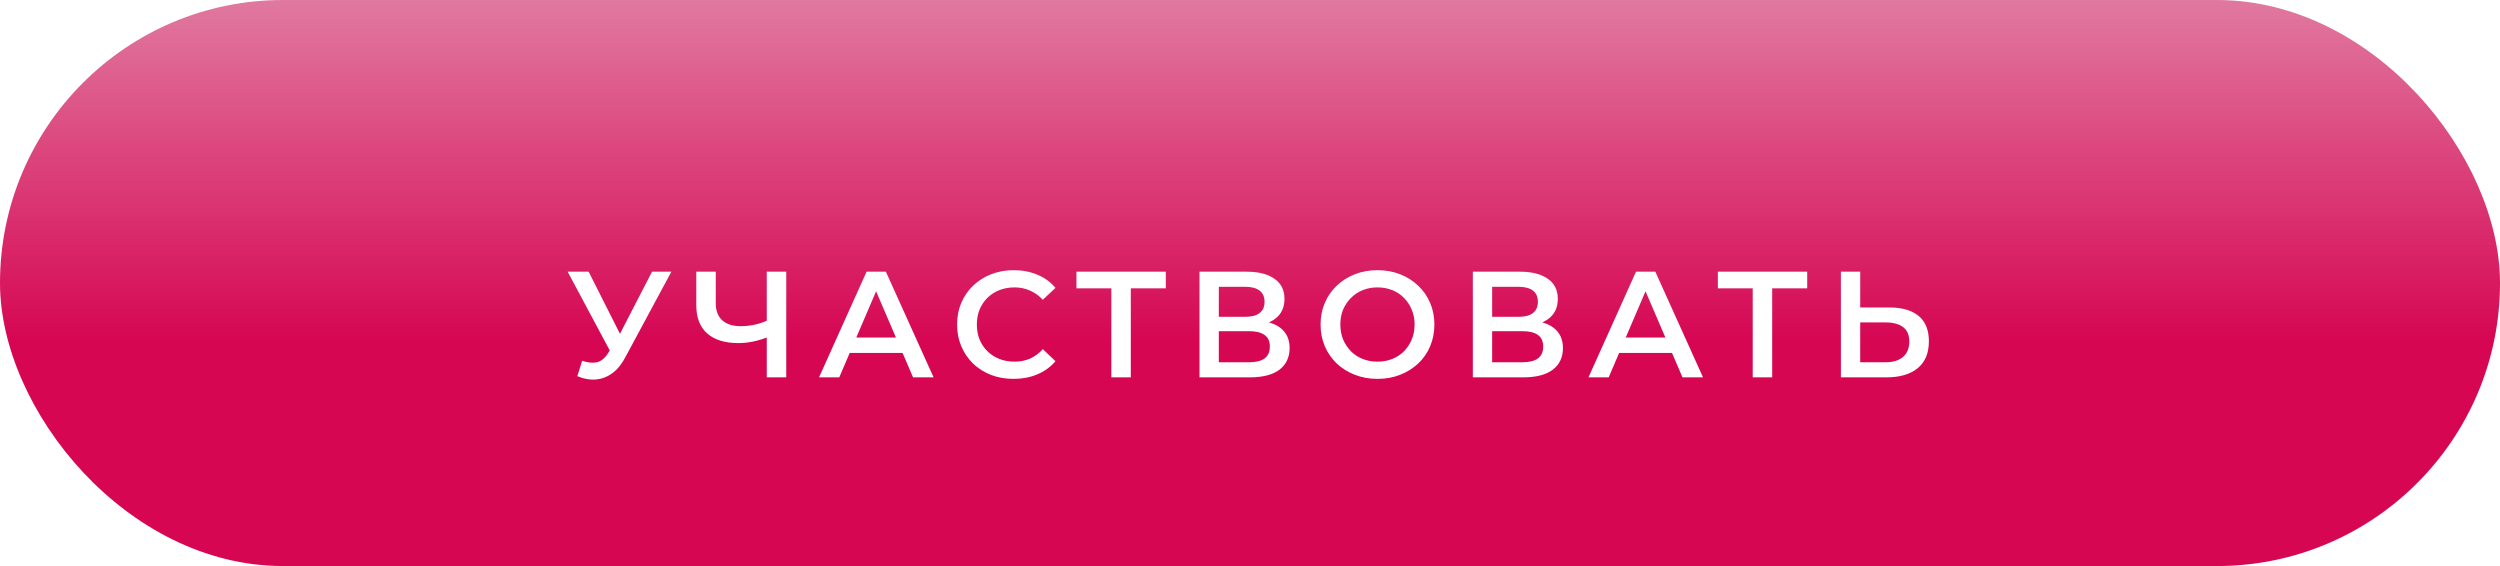 <?xml version="1.0" encoding="UTF-8"?> <svg xmlns="http://www.w3.org/2000/svg" width="265" height="60" viewBox="0 0 265 60" fill="none"> <rect width="265" height="60" rx="30" fill="url(#paint0_linear_1207_62808)"></rect> <g filter="url(#filter0_d_1207_62808)"> <path d="M61.709 34.24C62.296 34.443 62.813 34.496 63.261 34.4C63.709 34.304 64.109 33.979 64.461 33.424L65.005 32.576L65.213 32.352L69.117 24.8H71.165L66.301 33.84C65.907 34.597 65.437 35.173 64.893 35.568C64.349 35.963 63.763 36.181 63.133 36.224C62.515 36.277 61.869 36.16 61.197 35.872L61.709 34.24ZM65.165 34.144L60.173 24.8H62.397L66.301 32.544L65.165 34.144ZM81.598 31.648C81.011 31.893 80.441 32.075 79.886 32.192C79.332 32.309 78.793 32.368 78.27 32.368C76.841 32.368 75.737 32.027 74.958 31.344C74.19 30.651 73.806 29.659 73.806 28.368V24.8H75.87V28.144C75.87 28.933 76.1 29.536 76.558 29.952C77.017 30.368 77.673 30.576 78.526 30.576C79.038 30.576 79.55 30.517 80.062 30.4C80.585 30.283 81.086 30.101 81.566 29.856L81.598 31.648ZM81.278 36V24.8H83.342V36H81.278ZM86.817 36L91.857 24.8H93.905L98.961 36H96.785L92.449 25.904H93.281L88.961 36H86.817ZM89.137 33.408L89.697 31.776H95.745L96.305 33.408H89.137ZM107.434 36.16C106.581 36.16 105.786 36.021 105.05 35.744C104.325 35.456 103.69 35.056 103.146 34.544C102.613 34.021 102.197 33.408 101.898 32.704C101.6 32 101.45 31.232 101.45 30.4C101.45 29.568 101.6 28.8 101.898 28.096C102.197 27.392 102.618 26.784 103.162 26.272C103.706 25.749 104.341 25.349 105.066 25.072C105.792 24.784 106.586 24.64 107.45 24.64C108.368 24.64 109.205 24.8 109.962 25.12C110.72 25.429 111.36 25.893 111.882 26.512L110.538 27.776C110.133 27.339 109.68 27.013 109.178 26.8C108.677 26.576 108.133 26.464 107.546 26.464C106.96 26.464 106.421 26.56 105.93 26.752C105.45 26.944 105.029 27.216 104.666 27.568C104.314 27.92 104.037 28.336 103.834 28.816C103.642 29.296 103.546 29.824 103.546 30.4C103.546 30.976 103.642 31.504 103.834 31.984C104.037 32.464 104.314 32.88 104.666 33.232C105.029 33.584 105.45 33.856 105.93 34.048C106.421 34.24 106.96 34.336 107.546 34.336C108.133 34.336 108.677 34.229 109.178 34.016C109.68 33.792 110.133 33.456 110.538 33.008L111.882 34.288C111.36 34.896 110.72 35.36 109.962 35.68C109.205 36 108.362 36.16 107.434 36.16ZM117.801 36V26.048L118.297 26.56H114.105V24.8H123.577V26.56H119.385L119.865 26.048V36H117.801ZM127.147 36V24.8H132.155C133.413 24.8 134.395 25.051 135.099 25.552C135.803 26.043 136.155 26.752 136.155 27.68C136.155 28.597 135.819 29.307 135.147 29.808C134.475 30.299 133.589 30.544 132.491 30.544L132.779 29.968C134.027 29.968 134.992 30.219 135.675 30.72C136.357 31.221 136.699 31.947 136.699 32.896C136.699 33.867 136.341 34.629 135.627 35.184C134.912 35.728 133.856 36 132.459 36H127.147ZM129.195 34.4H132.395C133.12 34.4 133.669 34.267 134.043 34C134.416 33.723 134.602 33.301 134.602 32.736C134.602 32.171 134.416 31.76 134.043 31.504C133.669 31.237 133.12 31.104 132.395 31.104H129.195V34.4ZM129.195 29.584H131.979C132.651 29.584 133.163 29.451 133.515 29.184C133.867 28.907 134.043 28.512 134.043 28C134.043 27.467 133.867 27.067 133.515 26.8C133.163 26.533 132.651 26.4 131.979 26.4H129.195V29.584ZM146.028 36.16C145.153 36.16 144.348 36.016 143.612 35.728C142.876 35.44 142.236 35.04 141.692 34.528C141.148 34.005 140.727 33.397 140.428 32.704C140.129 32 139.98 31.232 139.98 30.4C139.98 29.568 140.129 28.805 140.428 28.112C140.727 27.408 141.148 26.8 141.692 26.288C142.236 25.765 142.876 25.36 143.612 25.072C144.348 24.784 145.148 24.64 146.012 24.64C146.887 24.64 147.687 24.784 148.412 25.072C149.148 25.36 149.788 25.765 150.332 26.288C150.876 26.8 151.297 27.408 151.596 28.112C151.895 28.805 152.044 29.568 152.044 30.4C152.044 31.232 151.895 32 151.596 32.704C151.297 33.408 150.876 34.016 150.332 34.528C149.788 35.04 149.148 35.44 148.412 35.728C147.687 36.016 146.892 36.16 146.028 36.16ZM146.012 34.336C146.577 34.336 147.1 34.24 147.58 34.048C148.06 33.856 148.476 33.584 148.828 33.232C149.18 32.869 149.452 32.453 149.644 31.984C149.847 31.504 149.948 30.976 149.948 30.4C149.948 29.824 149.847 29.301 149.644 28.832C149.452 28.352 149.18 27.936 148.828 27.584C148.476 27.221 148.06 26.944 147.58 26.752C147.1 26.56 146.577 26.464 146.012 26.464C145.447 26.464 144.924 26.56 144.444 26.752C143.975 26.944 143.559 27.221 143.196 27.584C142.844 27.936 142.567 28.352 142.364 28.832C142.172 29.301 142.076 29.824 142.076 30.4C142.076 30.965 142.172 31.488 142.364 31.968C142.567 32.448 142.844 32.869 143.196 33.232C143.548 33.584 143.964 33.856 144.444 34.048C144.924 34.24 145.447 34.336 146.012 34.336ZM156.12 36V24.8H161.128C162.386 24.8 163.368 25.051 164.072 25.552C164.776 26.043 165.128 26.752 165.128 27.68C165.128 28.597 164.792 29.307 164.12 29.808C163.448 30.299 162.562 30.544 161.464 30.544L161.752 29.968C163 29.968 163.965 30.219 164.648 30.72C165.33 31.221 165.672 31.947 165.672 32.896C165.672 33.867 165.314 34.629 164.6 35.184C163.885 35.728 162.829 36 161.432 36H156.12ZM158.168 34.4H161.368C162.093 34.4 162.642 34.267 163.016 34C163.389 33.723 163.576 33.301 163.576 32.736C163.576 32.171 163.389 31.76 163.016 31.504C162.642 31.237 162.093 31.104 161.368 31.104H158.168V34.4ZM158.168 29.584H160.952C161.624 29.584 162.136 29.451 162.488 29.184C162.84 28.907 163.016 28.512 163.016 28C163.016 27.467 162.84 27.067 162.488 26.8C162.136 26.533 161.624 26.4 160.952 26.4H158.168V29.584ZM168.377 36L173.417 24.8H175.465L180.521 36H178.345L174.009 25.904H174.841L170.521 36H168.377ZM170.697 33.408L171.257 31.776H177.305L177.865 33.408H170.697ZM185.788 36V26.048L186.284 26.56H182.092V24.8H191.564V26.56H187.372L187.852 26.048V36H185.788ZM200.286 28.592C201.619 28.592 202.649 28.891 203.374 29.488C204.099 30.085 204.462 30.981 204.462 32.176C204.462 33.435 204.062 34.389 203.262 35.04C202.473 35.68 201.369 36 199.95 36H195.134V24.8H197.182V28.592H200.286ZM199.854 34.4C200.654 34.4 201.273 34.213 201.71 33.84C202.158 33.467 202.382 32.923 202.382 32.208C202.382 31.504 202.163 30.992 201.726 30.672C201.289 30.341 200.665 30.176 199.854 30.176H197.182V34.4H199.854Z" fill="white"></path> </g> <defs> <filter id="filter0_d_1207_62808" x="56.172" y="24.641" width="152.289" height="19.664" filterUnits="userSpaceOnUse" color-interpolation-filters="sRGB"> <feFlood flood-opacity="0" result="BackgroundImageFix"></feFlood> <feColorMatrix in="SourceAlpha" type="matrix" values="0 0 0 0 0 0 0 0 0 0 0 0 0 0 0 0 0 0 127 0" result="hardAlpha"></feColorMatrix> <feOffset dy="4"></feOffset> <feGaussianBlur stdDeviation="2"></feGaussianBlur> <feComposite in2="hardAlpha" operator="out"></feComposite> <feColorMatrix type="matrix" values="0 0 0 0 0 0 0 0 0 0 0 0 0 0 0 0 0 0 0.25 0"></feColorMatrix> <feBlend mode="normal" in2="BackgroundImageFix" result="effect1_dropShadow_1207_62808"></feBlend> <feBlend mode="normal" in="SourceGraphic" in2="effect1_dropShadow_1207_62808" result="shape"></feBlend> </filter> <linearGradient id="paint0_linear_1207_62808" x1="132.5" y1="0" x2="132.5" y2="60" gradientUnits="userSpaceOnUse"> <stop stop-color="#E0799F"></stop> <stop offset="0.604" stop-color="#D60653"></stop> </linearGradient> </defs> </svg> 